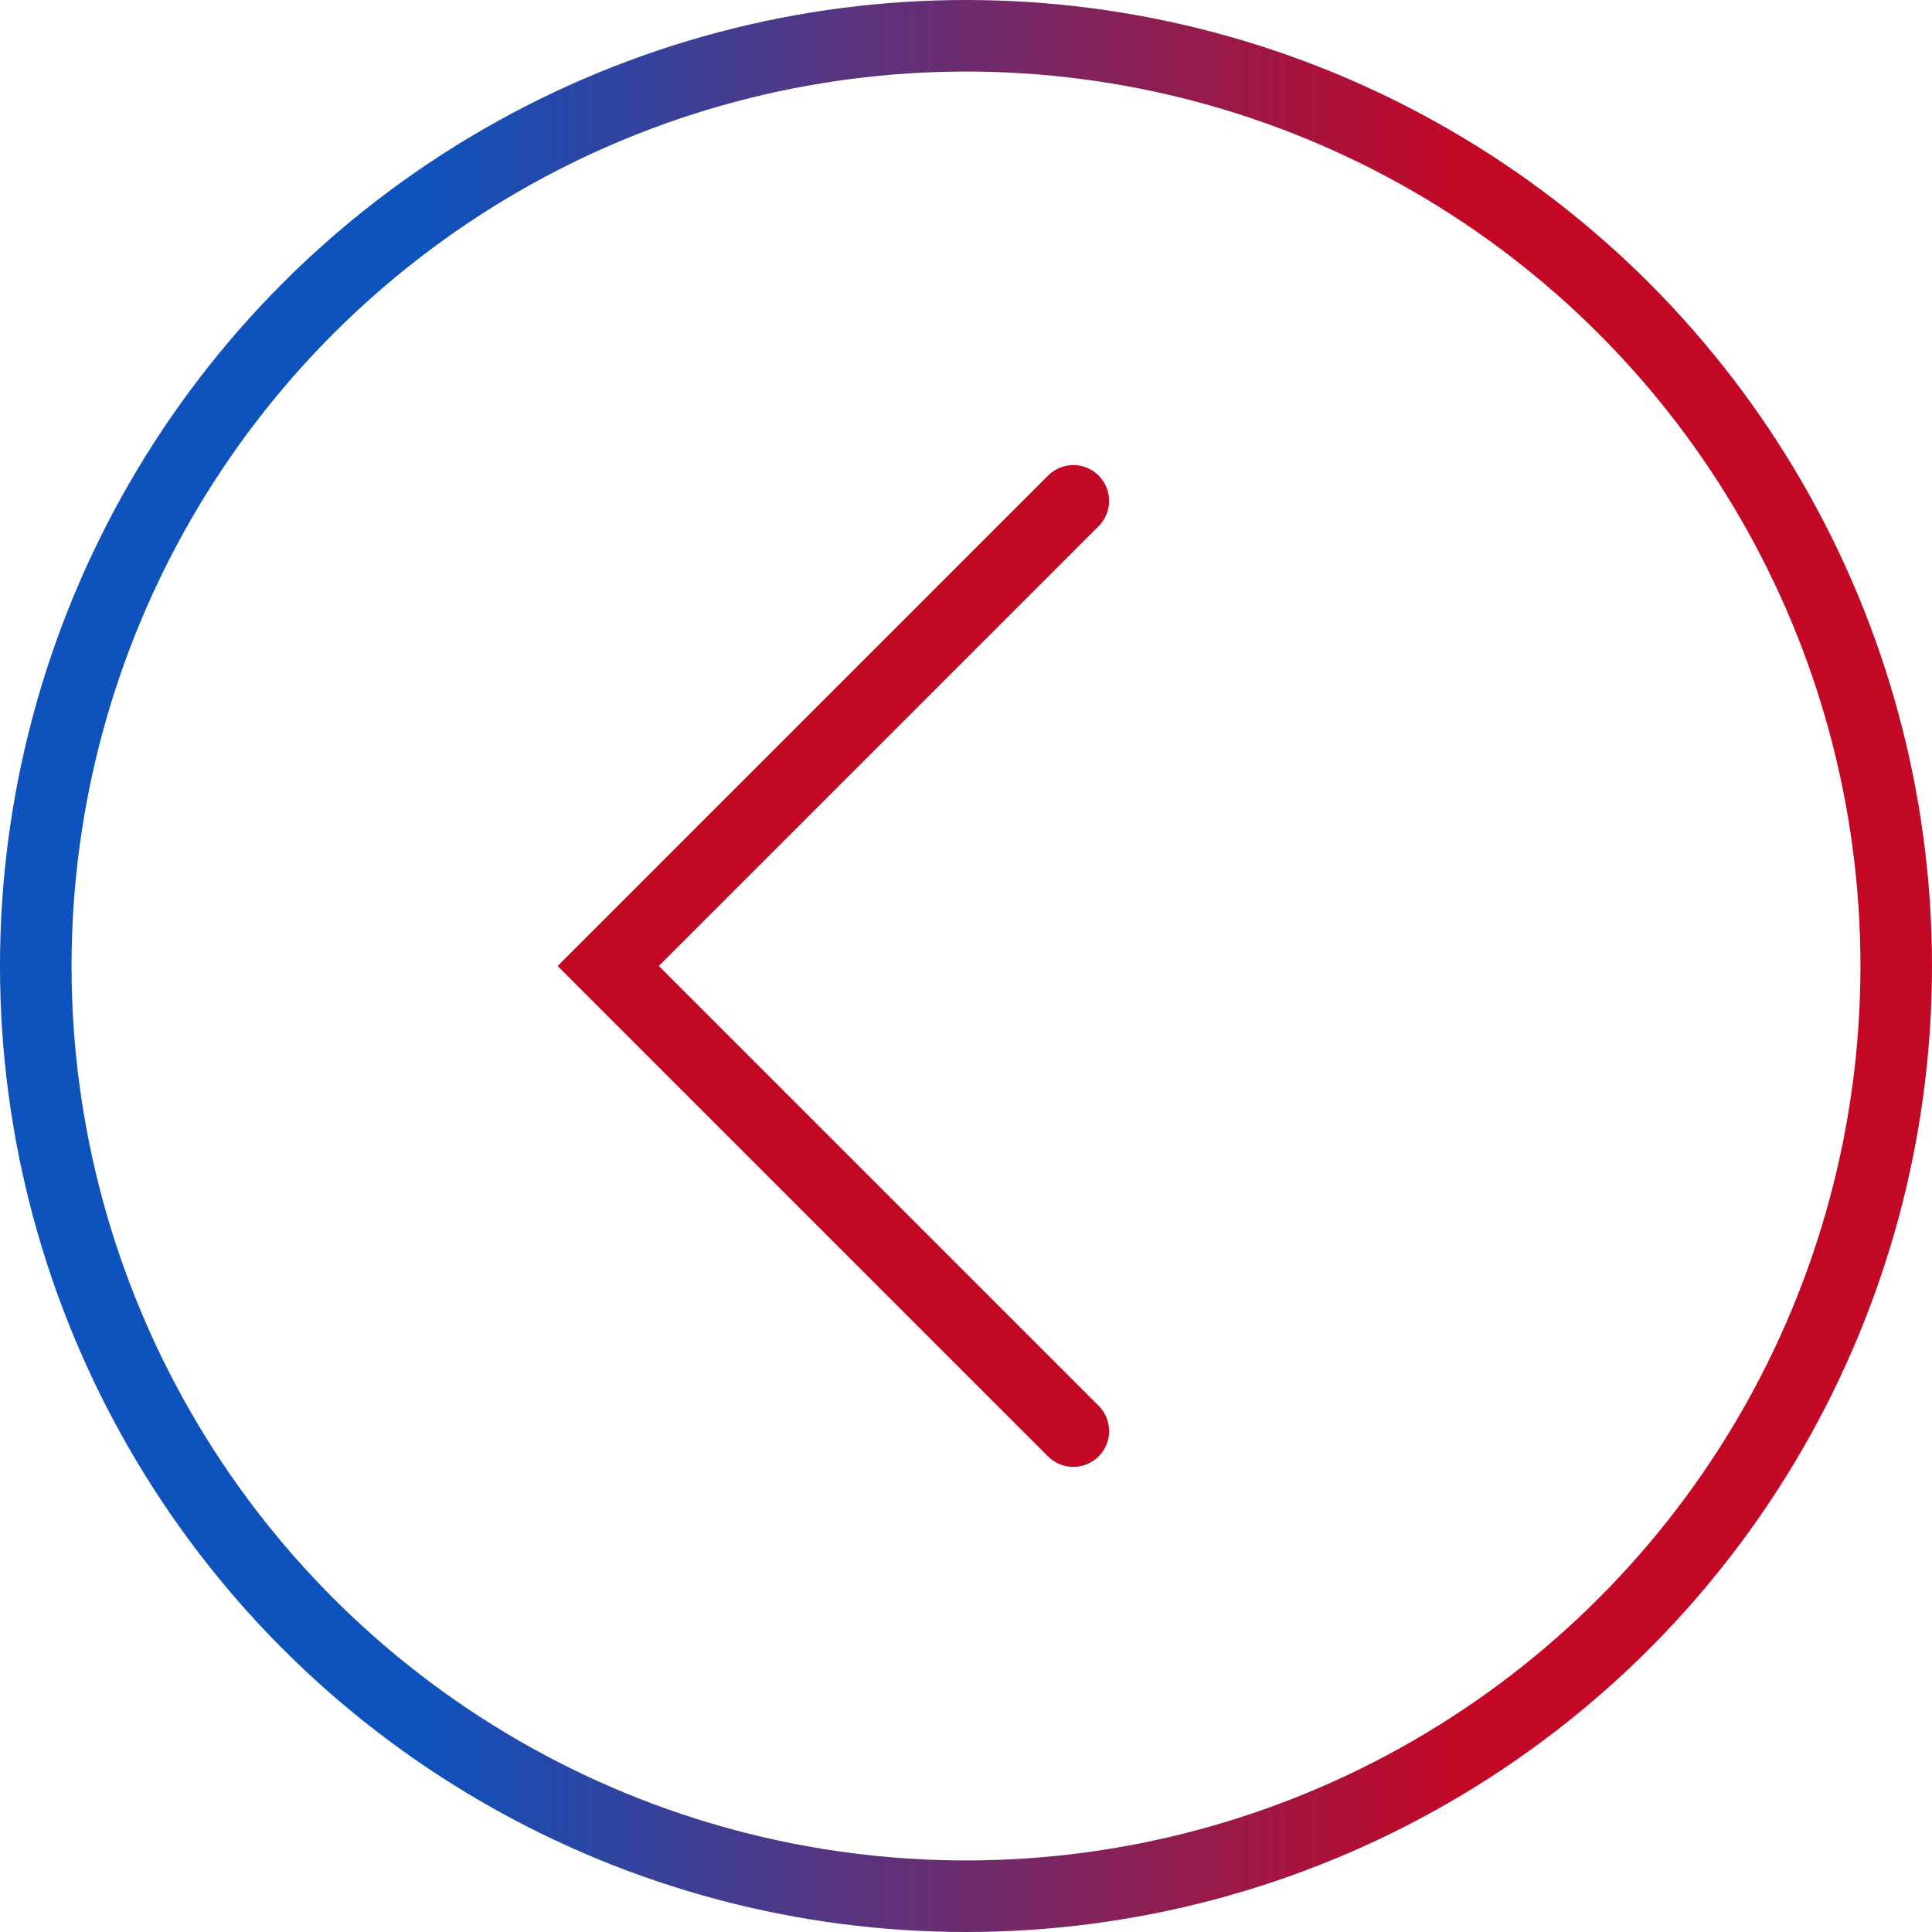 <?xml version="1.0" encoding="UTF-8"?> <svg xmlns="http://www.w3.org/2000/svg" width="27" height="27" viewBox="0 0 27 27" fill="none"> <circle cx="13.5" cy="13.5" r="13" transform="rotate(-180 13.5 13.5)" stroke="url(#paint0_linear_165_464)"></circle> <path d="M15 7L8.5 13.5L15 20" stroke="#C30826" stroke-linecap="round"></path> <defs> <linearGradient id="paint0_linear_165_464" x1="5.529" y1="10.8" x2="21.183" y2="10.8" gradientUnits="userSpaceOnUse"> <stop offset="0.064" stop-color="#C30826"></stop> <stop offset="1" stop-color="#0D52BD"></stop> </linearGradient> </defs> </svg> 